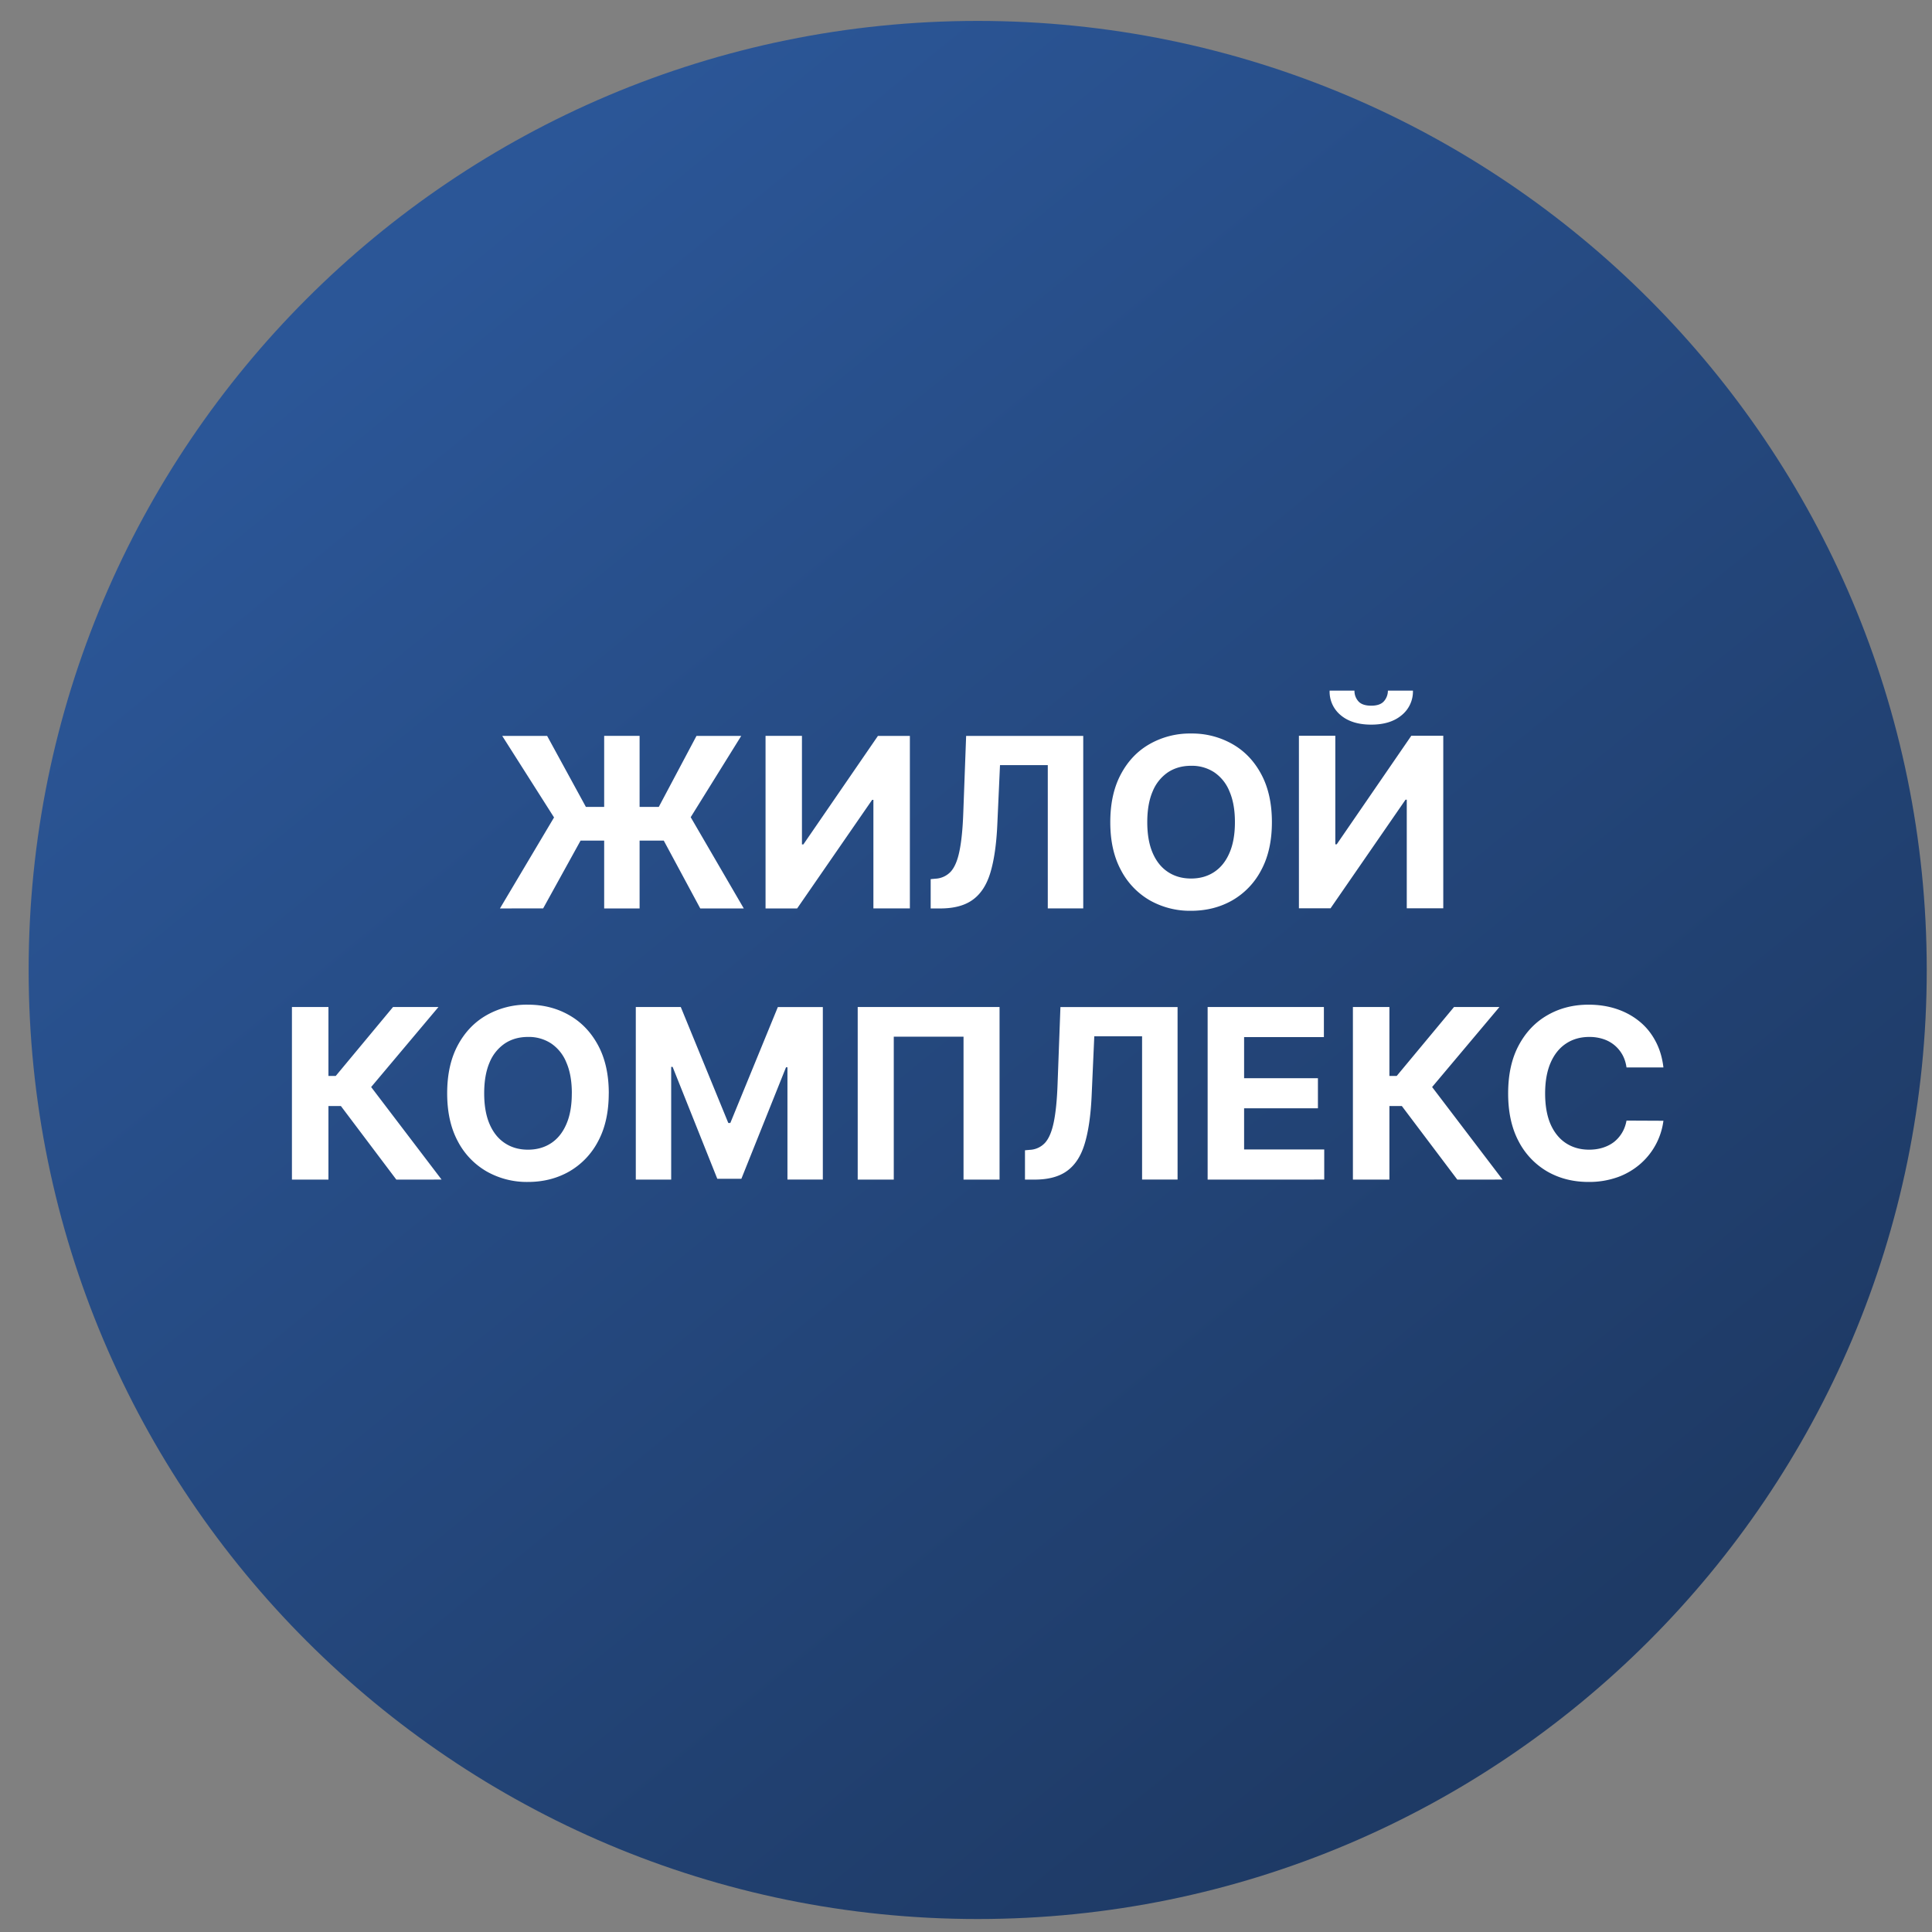 <svg xmlns="http://www.w3.org/2000/svg" width="57" height="57" fill="none" viewBox="0 0 57 57"><rect x="0" y="0" width="57" height="57" fill="#808080" stroke="none"/><g clip-path="url(#a)"><path fill="url(#b)" d="M56.845 28.617c0-15.464-12.536-28-28-28s-28 12.536-28 28 12.536 28 28 28 28-12.536 28-28"/><path fill="#fff" d="M49.076 31.493h-1.089q-.03-.211-.122-.376a1 1 0 0 0-.236-.283 1 1 0 0 0-.333-.18 1.3 1.3 0 0 0-.405-.061q-.395 0-.689.196-.293.194-.455.567-.16.37-.161.9 0 .544.161.914.165.37.458.56.293.189.678.189.217 0 .4-.057.187-.058.331-.167a1 1 0 0 0 .239-.271q.097-.159.134-.363l1.089.005a2.032 2.032 0 0 1-.661 1.255 2.1 2.1 0 0 1-.672.403 2.5 2.5 0 0 1-.877.147q-.681 0-1.218-.309a2.2 2.2 0 0 1-.845-.892q-.309-.584-.308-1.414 0-.833.313-1.417t.85-.89q.536-.308 1.208-.308.443 0 .82.124.38.125.674.363.294.236.477.579.187.343.239.785M42.995 34.802l-1.636-2.17h-.367v2.17h-1.077V29.71h1.077v2.033h.216l1.69-2.033h1.34l-1.986 2.361 2.078 2.73zM35.629 34.802V29.71h3.43v.887h-2.354v1.213h2.178v.888h-2.178v1.215h2.364v.888zM30.24 34.802v-.865l.144-.013a.65.65 0 0 0 .45-.21q.171-.192.256-.61.087-.42.112-1.128l.084-2.265h3.456v5.09h-1.047v-4.228h-1.41l-.079 1.773q-.04.855-.204 1.397-.162.542-.517.8-.353.26-.967.259zM29.49 29.71v5.092h-1.063v-4.216h-2.058v4.216h-1.064V29.71zM18.758 29.71h1.327l1.402 3.421h.06l1.402-3.42h1.327v5.09h-1.044v-3.313h-.042l-1.317 3.289h-.711l-1.318-3.301h-.042v3.326h-1.044zM17.96 32.256q0 .832-.315 1.417a2.2 2.2 0 0 1-.855.892q-.54.306-1.213.306a2.4 2.4 0 0 1-1.218-.309 2.2 2.2 0 0 1-.853-.892q-.313-.584-.313-1.414 0-.833.313-1.417t.853-.89a2.4 2.4 0 0 1 1.218-.308q.673 0 1.213.308.541.306.855.89.316.585.316 1.417m-1.09 0q0-.54-.162-.91a1.23 1.23 0 0 0-.45-.562 1.2 1.2 0 0 0-.681-.191q-.39 0-.681.191a1.25 1.25 0 0 0-.453.562q-.159.37-.159.91t.16.91.452.561q.29.192.68.192t.682-.192q.291-.191.45-.561.162-.37.161-.91M11.693 34.802l-1.635-2.17H9.69v2.17H8.613V29.71H9.69v2.033h.216l1.69-2.033h1.34l-1.986 2.361 2.078 2.73zM38.322 21.707h1.074v3.202h.042l2.2-3.202h.943v5.091h-1.077v-3.204h-.037l-2.212 3.204h-.933zm2.625-1.332h.739a.9.9 0 0 1-.336.728q-.33.276-.895.276-.567 0-.897-.276a.9.9 0 0 1-.33-.728h.733a.46.46 0 0 0 .109.308q.114.137.385.137.264 0 .378-.134a.47.47 0 0 0 .114-.311M37.525 24.256q0 .832-.316 1.417a2.2 2.2 0 0 1-.855.892q-.54.306-1.213.306a2.4 2.4 0 0 1-1.218-.308 2.2 2.2 0 0 1-.852-.893q-.315-.584-.314-1.414 0-.833.314-1.417.312-.585.852-.89a2.4 2.4 0 0 1 1.218-.308 2.4 2.4 0 0 1 1.213.308q.542.306.855.89.316.585.316 1.417m-1.091 0q0-.54-.162-.91a1.23 1.23 0 0 0-.45-.562 1.2 1.2 0 0 0-.68-.191q-.391 0-.682.191a1.25 1.25 0 0 0-.452.562q-.16.37-.16.91t.16.91q.16.37.452.561.291.192.681.192t.681-.192.45-.561q.162-.37.162-.91M27.458 26.802v-.865l.144-.013a.66.66 0 0 0 .45-.21q.172-.192.256-.61.087-.42.112-1.128l.084-2.265h3.455v5.09h-1.046v-4.227h-1.41l-.08 1.772q-.04.855-.203 1.397-.162.542-.517.8-.353.26-.967.259zM22.586 21.71h1.074v3.203h.042l2.2-3.202h.942v5.09h-1.076v-3.203h-.037l-2.213 3.204h-.932zM18.87 21.71v5.092h-1.045V21.71zm-4.12 5.092 1.596-2.685-1.529-2.406h1.325l1.144 2.096h2.15l1.113-2.096h1.32l-1.491 2.399 1.566 2.692H20.66L19.583 24.8h-2.454l-1.104 2z"/></g><defs><linearGradient id="b" x1="45.423" x2="11.768" y1="49.526" y2="8.328" gradientUnits="userSpaceOnUse"><stop stop-color="#1e3a65"/><stop offset="1" stop-color="#2b5697"/></linearGradient><clipPath id="a"><path fill="#fff" d="M.845.617h56v56h-56z"/></clipPath></defs></svg>
